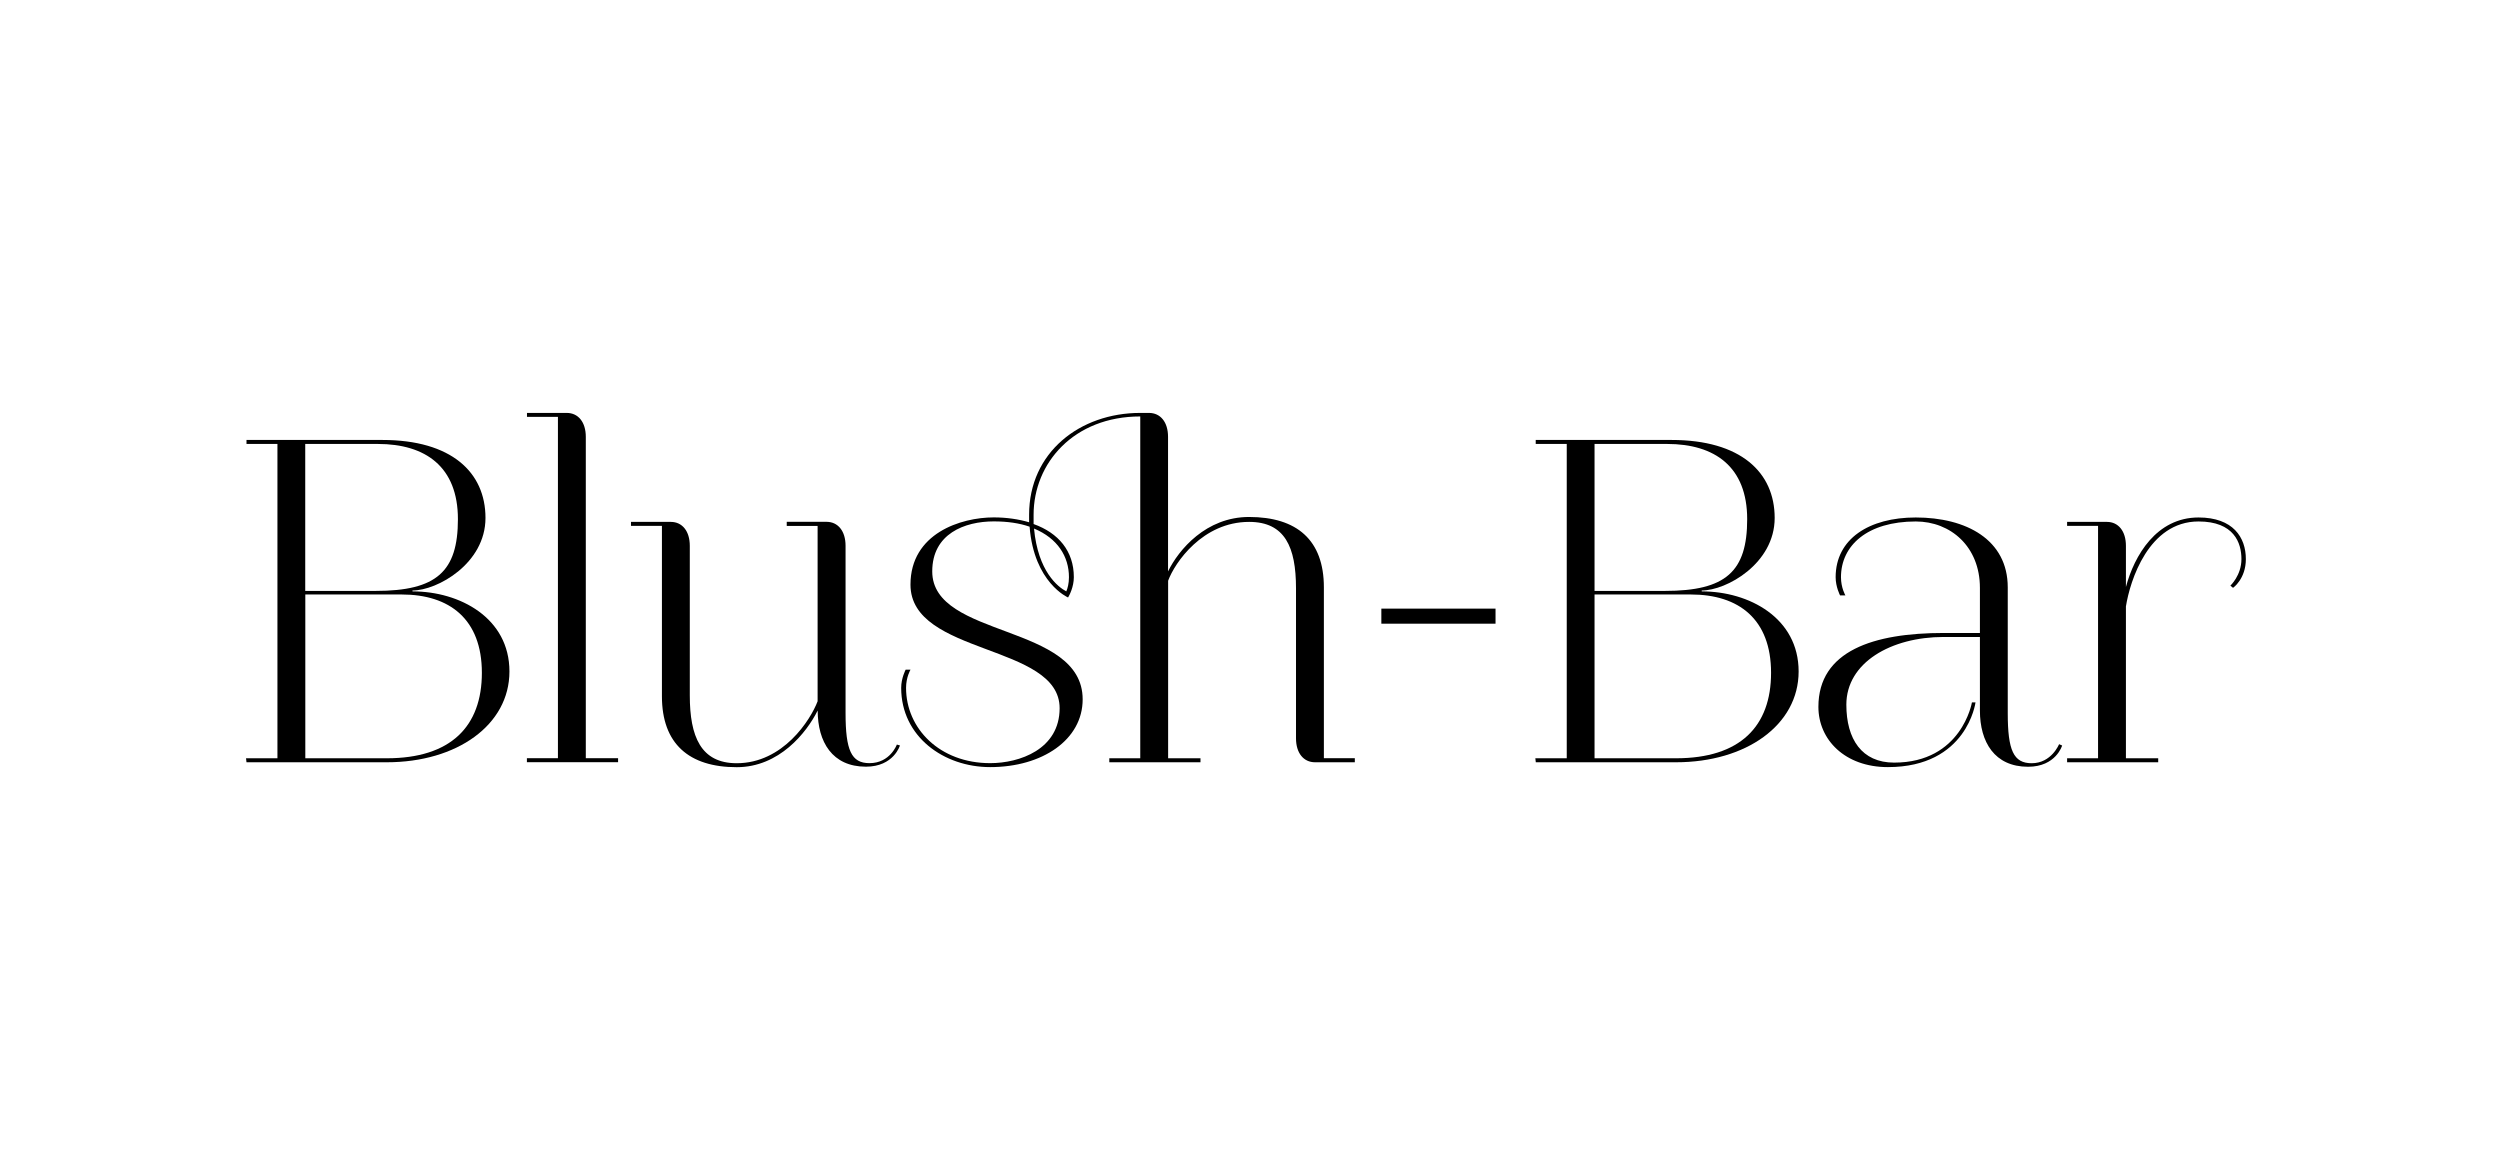 <svg xmlns="http://www.w3.org/2000/svg" xmlns:xlink="http://www.w3.org/1999/xlink" width="1536" zoomAndPan="magnify" viewBox="0 0 1152 536.25" height="715" preserveAspectRatio="xMidYMid meet" version="1.0"><path fill="#000000" d="M 113.371 349.414 L 127.844 349.414 L 127.844 204.574 L 113.586 204.574 L 113.586 202.734 L 176.191 202.734 C 207.984 202.734 223.711 217.621 223.711 238.664 C 223.711 259.691 201.492 272.102 190.078 272.102 L 190.078 272.508 C 211.875 272.508 234.75 284.738 234.75 309.41 C 234.75 334.086 210.496 351.254 178.262 351.254 L 113.586 351.254 Z M 140.688 272.293 L 173.098 272.293 C 201.227 272.293 211.008 263.34 211.008 239.23 C 211.008 215.141 196.129 204.574 174.105 204.574 L 140.652 204.574 L 140.652 272.293 Z M 140.688 273.941 L 140.688 349.414 L 178.227 349.414 C 207.77 349.414 222.047 334.723 222.047 310.031 C 222.047 285.32 207.168 273.941 185.145 273.941 Z M 140.688 273.941 " fill-opacity="1" fill-rule="nonzero"/><path fill="#000000" d="M 257.094 349.414 L 257.094 192.098 L 242.832 192.098 L 242.832 190.273 L 261.16 190.273 C 266.469 190.273 269.938 194.539 269.938 201.281 L 269.938 349.379 L 284.812 349.379 L 284.812 351.219 L 242.797 351.219 L 242.797 349.379 L 257.059 349.379 Z M 257.094 349.414 " fill-opacity="1" fill-rule="nonzero"/><path fill="#000000" d="M 362.531 242.293 L 362.531 240.453 L 380.859 240.453 C 386.164 240.453 389.633 244.734 389.633 251.461 L 389.633 328.582 C 389.633 345.715 392.285 351.66 400.637 351.66 C 410.207 351.66 413.27 343.094 413.27 343.094 L 414.699 343.5 C 414.699 343.5 411.852 353.289 399.008 353.289 C 383.512 353.289 376.789 341.871 376.789 327.395 C 371.695 337.59 359.062 353.52 339.496 353.52 C 317.488 353.52 305.016 342.723 305.016 320.863 L 305.016 242.328 L 290.758 242.328 L 290.758 240.488 L 309.105 240.488 C 314.395 240.488 317.859 244.773 317.859 251.496 L 317.859 320.457 C 317.859 339.414 322.957 351.695 339.461 351.695 C 360.867 351.695 373.5 331.715 376.754 323.145 L 376.754 242.363 L 362.496 242.363 Z M 362.531 242.293 " fill-opacity="1" fill-rule="nonzero"/><path fill="#000000" d="M 624.301 349.414 L 624.301 351.254 L 605.957 351.254 C 600.668 351.254 597.199 346.969 597.199 340.246 L 597.199 271.074 C 597.199 252.117 592.105 240.488 575.598 240.488 C 554.191 240.488 541.332 259.25 538.273 267.605 L 538.273 349.414 L 553.184 349.414 L 553.184 351.254 L 511.168 351.254 L 511.168 349.414 L 525.43 349.414 L 525.43 191.902 C 494.859 191.902 476.281 213.336 476.281 237.195 L 476.281 241.48 C 487.691 245.551 494.824 253.922 494.824 265.941 C 494.824 270.438 492.789 274.312 492.168 275.32 C 492.168 275.32 476.477 268.594 474.441 242.699 C 469.754 241.07 464.254 240.258 457.938 240.258 C 444.492 240.258 429.578 245.957 429.578 263.305 C 429.578 294.297 498.891 287.145 498.891 322.262 C 498.891 340.848 480.352 353.484 456.273 353.484 C 434.867 353.484 415.266 339.414 415.266 316.953 C 415.266 312.473 417.32 308.598 417.32 308.598 L 419.547 308.598 C 419.547 308.598 417.512 312.066 417.512 316.953 C 417.512 335.715 433.012 351.66 456.273 351.66 C 469.719 351.66 488.277 345.344 488.277 326.332 C 488.277 296.562 419.547 302.066 419.547 269.41 C 419.547 245.762 442.793 238.418 457.902 238.418 C 463.812 238.418 469.312 239.23 474.211 240.664 L 474.211 237.195 C 474.211 208.453 497.637 190.273 525.391 190.273 L 529.461 190.273 C 534.77 190.273 538.234 194.539 538.234 201.281 L 538.234 263.305 C 543.117 253.305 555.77 238.223 575.562 238.223 C 597.57 238.223 610.043 248.824 610.043 270.633 L 610.043 349.379 L 624.301 349.379 Z M 476.477 243.551 C 478.316 263.34 487.48 270.473 491.355 272.508 C 491.973 271.074 492.574 268.844 492.574 265.977 C 492.574 256.398 487.285 248.047 476.477 243.551 Z M 476.477 243.551 " fill-opacity="1" fill-rule="nonzero"/><path fill="#000000" d="M 636.527 280.453 L 689.141 280.453 L 689.141 287.395 L 636.527 287.395 Z M 636.527 280.453 " fill-opacity="1" fill-rule="nonzero"/><path fill="#000000" d="M 707.449 349.414 L 721.957 349.414 L 721.957 204.574 L 707.66 204.574 L 707.66 202.734 L 770.254 202.734 C 802.078 202.734 817.77 217.621 817.77 238.664 C 817.77 259.691 795.566 272.102 784.156 272.102 L 784.156 272.508 C 805.988 272.508 828.809 284.738 828.809 309.41 C 828.809 334.086 804.57 351.254 772.32 351.254 L 707.695 351.254 L 707.484 349.414 Z M 734.766 272.293 L 767.211 272.293 C 795.32 272.293 805.102 263.34 805.102 239.23 C 805.102 215.141 790.227 204.574 768.219 204.574 L 734.766 204.574 Z M 734.766 273.941 L 734.766 349.414 L 772.305 349.414 C 801.848 349.414 816.105 334.723 816.105 310.031 C 816.105 285.32 801.23 273.941 779.188 273.941 Z M 734.766 273.941 " fill-opacity="1" fill-rule="nonzero"/><path fill="#000000" d="M 912.379 293.516 L 895.664 293.516 C 871.371 293.516 850.797 305.34 850.797 324.703 C 850.797 340.617 857.93 351.414 872.805 351.414 C 903.977 351.414 908.664 323.676 908.664 323.676 L 910.312 323.676 C 910.312 323.676 906.438 353.484 869.922 353.484 C 850.145 353.484 837.918 340.848 837.918 325.73 C 837.918 299.836 863.395 291.676 895.629 291.676 L 912.344 291.676 L 912.344 270.879 C 912.344 251.906 898.883 240.293 882.785 240.293 C 860.547 240.293 848.32 251.305 848.32 265.977 C 848.32 270.879 850.355 274.348 850.355 274.348 L 847.898 274.348 C 847.898 274.348 845.863 270.473 845.863 265.977 C 845.863 248.242 861.359 238.453 882.785 238.453 C 906.031 238.453 925.172 248.648 925.172 270.668 L 925.172 328.617 C 925.172 345.75 927.824 351.695 936.191 351.695 C 945.355 351.695 948.824 342.918 948.824 342.918 L 950.238 343.535 C 950.238 343.535 947.391 353.324 934.547 353.324 C 919.066 353.324 912.344 341.91 912.344 327.43 L 912.344 293.57 Z M 912.379 293.516 " fill-opacity="1" fill-rule="nonzero"/><path fill="#000000" d="M 966.781 349.414 L 966.781 242.328 L 952.52 242.328 L 952.52 240.488 L 970.867 240.488 C 976.156 240.488 979.625 244.773 979.625 251.496 L 979.625 270.473 C 983.496 255.992 993.688 238.453 1013.078 238.453 C 1029.016 238.453 1034.891 247.641 1034.891 257.621 C 1034.891 266.789 1028.98 270.879 1028.98 270.879 L 1027.762 269.852 C 1027.762 269.852 1032.855 265.16 1032.855 257.621 C 1032.855 250.082 1029.387 240.293 1013.078 240.293 C 990.062 240.293 981.5 267.605 979.625 279.445 L 979.625 349.414 L 994.5 349.414 L 994.5 351.254 L 952.52 351.254 L 952.52 349.414 Z M 966.781 349.414 " fill-opacity="1" fill-rule="nonzero"/></svg>